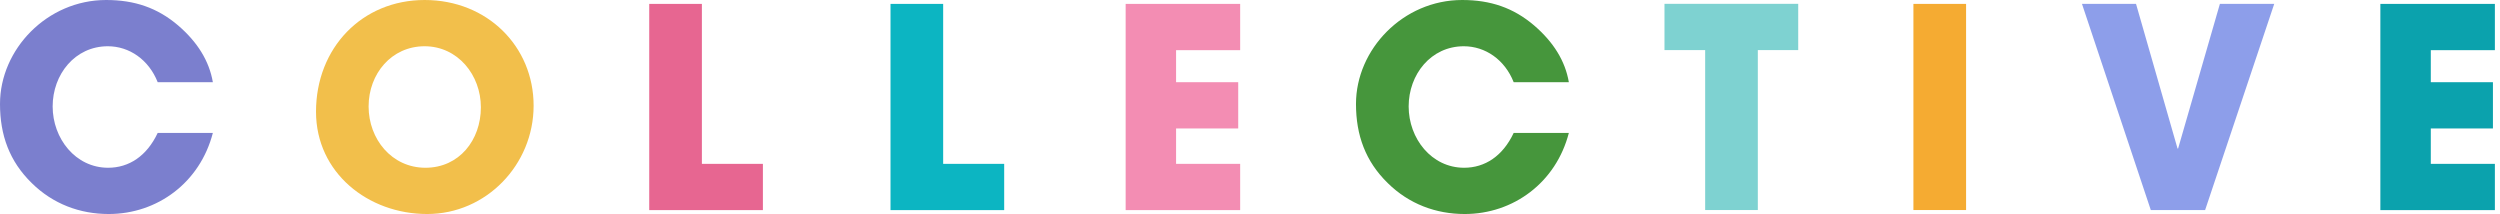 <svg width="245" height="21" viewBox="0 0 245 21" fill="none" xmlns="http://www.w3.org/2000/svg">
<path d="M15.454 8.056C14.58 5.844 12.669 4.533 10.567 4.533C7.345 4.533 5.16 7.292 5.16 10.432C5.16 13.573 7.399 16.44 10.594 16.44C12.642 16.44 14.389 15.293 15.454 13.026H20.86C19.604 17.887 15.427 20.973 10.649 20.973C7.836 20.973 5.188 19.99 3.113 17.942C0.928 15.812 0 13.245 0 10.186C0 4.834 4.614 0 10.403 0C13.188 0 15.427 0.765 17.447 2.485C19.358 4.124 20.505 5.981 20.86 8.056H15.454Z" fill="#7B7FCE"/>
<path fill-rule="evenodd" clip-rule="evenodd" d="M41.618 0C35.474 0 30.969 4.697 30.969 10.951C30.969 16.932 36.075 20.973 41.864 20.973C47.652 20.973 52.294 16.14 52.294 10.35C52.294 4.561 47.761 0 41.618 0ZM41.611 4.533C44.86 4.533 47.126 7.346 47.126 10.514C47.126 13.736 44.997 16.44 41.693 16.44C38.389 16.44 36.123 13.627 36.123 10.432C36.123 7.237 38.362 4.533 41.611 4.533Z" fill="#F2BF4B"/>
<path d="M63.625 20.584V0.382H68.785V16.058H74.764V20.591H63.625V20.584Z" fill="#E76691"/>
<path d="M87.27 20.584V0.382H92.43V16.058H98.41V20.591H87.27V20.584Z" fill="#0CB5C2"/>
<path d="M110.314 20.584V0.382H121.536V4.916H115.256V8.056H121.345V12.589H115.256V16.058H121.536V20.591H110.314V20.584Z" fill="#F38DB3"/>
<path d="M148.341 8.056C147.468 5.844 145.556 4.533 143.454 4.533C140.232 4.533 138.048 7.292 138.048 10.432C138.048 13.573 140.287 16.44 143.481 16.44C145.529 16.44 147.276 15.293 148.341 13.026H153.747C152.491 17.887 148.314 20.973 143.536 20.973C140.724 20.973 138.075 19.99 136 17.942C133.816 15.812 132.887 13.245 132.887 10.186C132.887 4.834 137.502 0 143.29 0C146.075 0 148.314 0.765 150.334 2.485C152.246 4.124 153.393 5.981 153.747 8.056H148.341V8.056Z" fill="#46963C"/>
<path d="M167.106 20.584V4.909H163.119V0.375H176.225V4.909H172.266V20.584H167.106Z" fill="#7ED2D1"/>
<path d="M187.515 20.584V0.382H192.676V20.584H187.515Z" fill="#F5AB32"/>
<path d="M210.778 20.584L204.034 0.382H209.331L213.399 14.556H213.454L217.549 0.382H222.874L216.102 20.584H210.778V20.584Z" fill="#8D9EEA"/>
<path d="M233.276 20.584V0.382H244.498V4.916H238.218V8.056H244.307V12.589H238.218V16.058H244.498V20.591H233.276V20.584Z" fill="#0BA2AD"/>
</svg>
